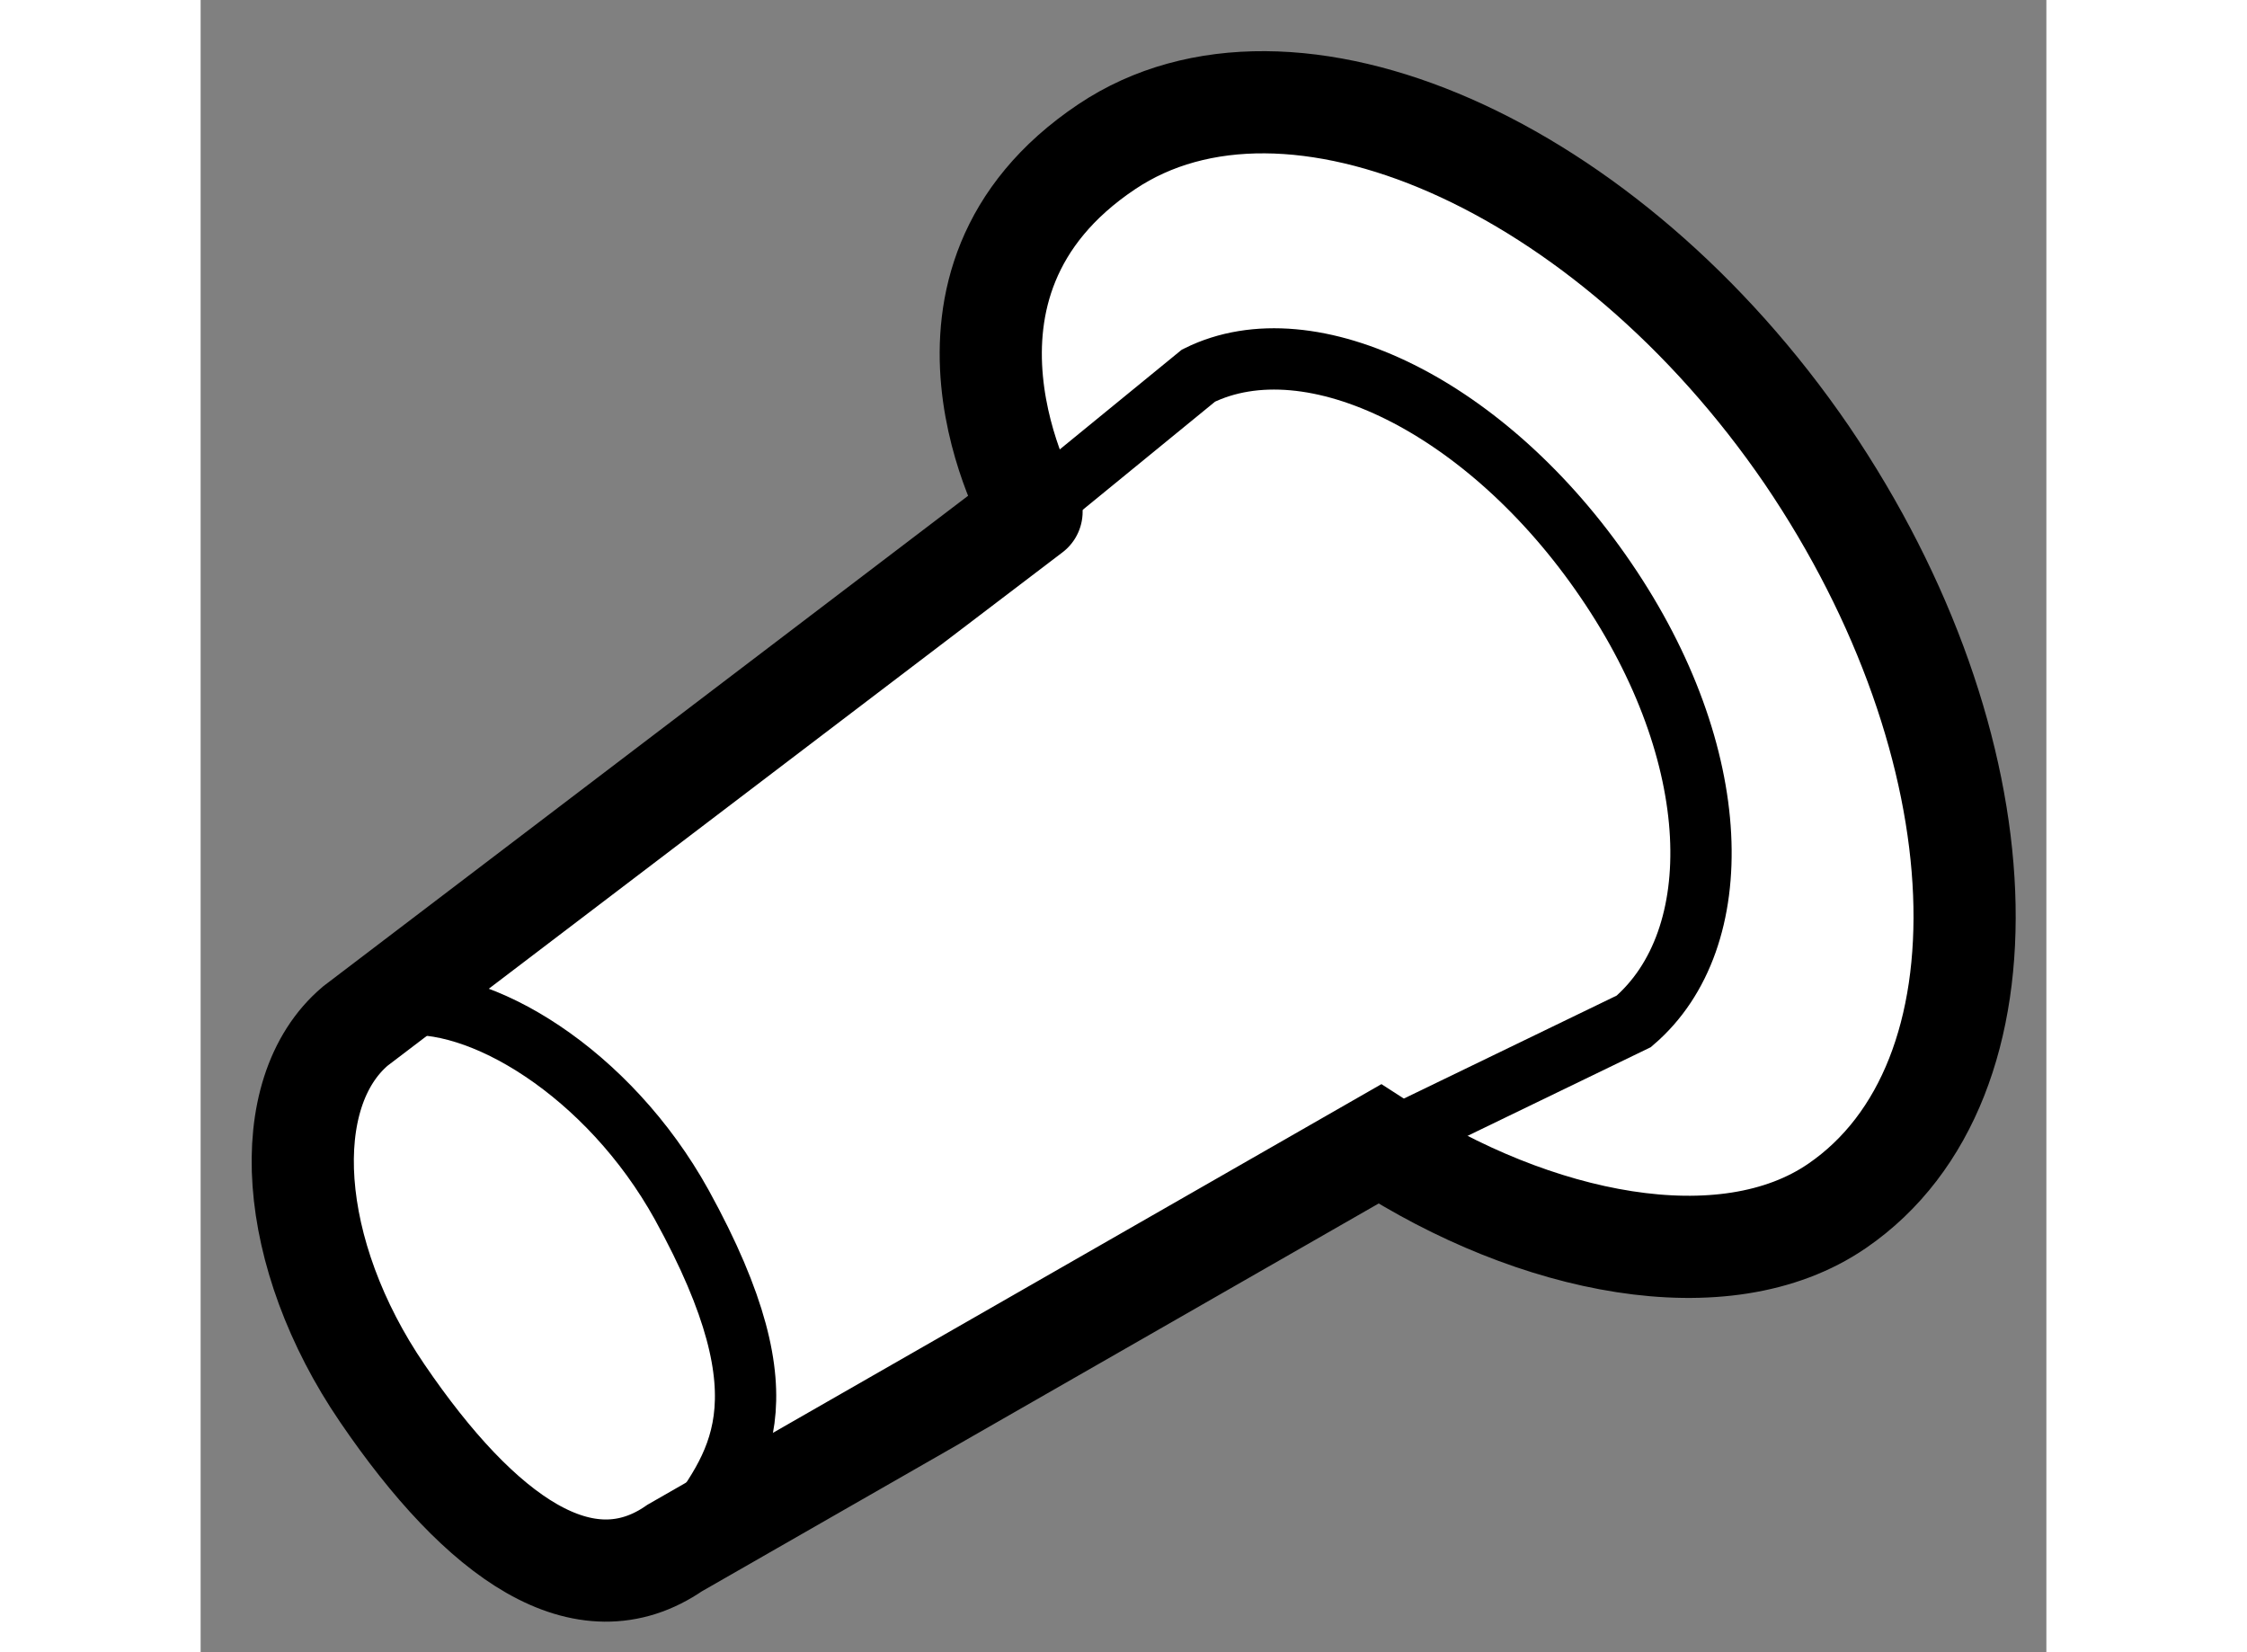 <?xml version="1.0" encoding="utf-8"?>
<!-- Generator: Adobe Illustrator 15.1.0, SVG Export Plug-In . SVG Version: 6.00 Build 0)  -->
<!DOCTYPE svg PUBLIC "-//W3C//DTD SVG 1.1//EN" "http://www.w3.org/Graphics/SVG/1.1/DTD/svg11.dtd">
<svg version="1.1" xmlns="http://www.w3.org/2000/svg" xmlns:xlink="http://www.w3.org/1999/xlink" x="0px" y="0px" width="244.8px"
	 height="180px" viewBox="60.598 19.214 9.032 8.085" enable-background="new 0 0 244.8 180" xml:space="preserve">
	
<rect x="60.598" y="19.214" width="9.032" height="8.085" fill="#808080" stroke="none"/>
	
<g><path fill="#FFFFFF" stroke="#000000" stroke-width="0.5" d="M65.032,19.932c0.894-0.599,2.45,0.082,3.426,1.509
			c0.968,1.425,1.035,3.066,0.148,3.674c-0.551,0.378-1.48,0.19-2.238-0.303l-3.45,1.977c-0.442,0.305-0.946-0.045-1.431-0.757
			c-0.465-0.681-0.519-1.469-0.132-1.797l3.309-2.517C64.665,21.718,64.025,20.606,65.032,19.932z"></path><path fill="none" stroke="#000000" stroke-width="0.3" d="M66.369,24.813l1.242-0.601c0.47-0.403,0.447-1.305-0.137-2.16
			c-0.576-0.846-1.442-1.272-1.993-1l-0.816,0.667"></path><path fill="none" stroke="#000000" stroke-width="0.3" d="M61.559,24.134c0.4-0.056,1.035,0.329,1.393,0.975
			c0.543,0.985,0.262,1.278,0.028,1.616"></path></g>


</svg>